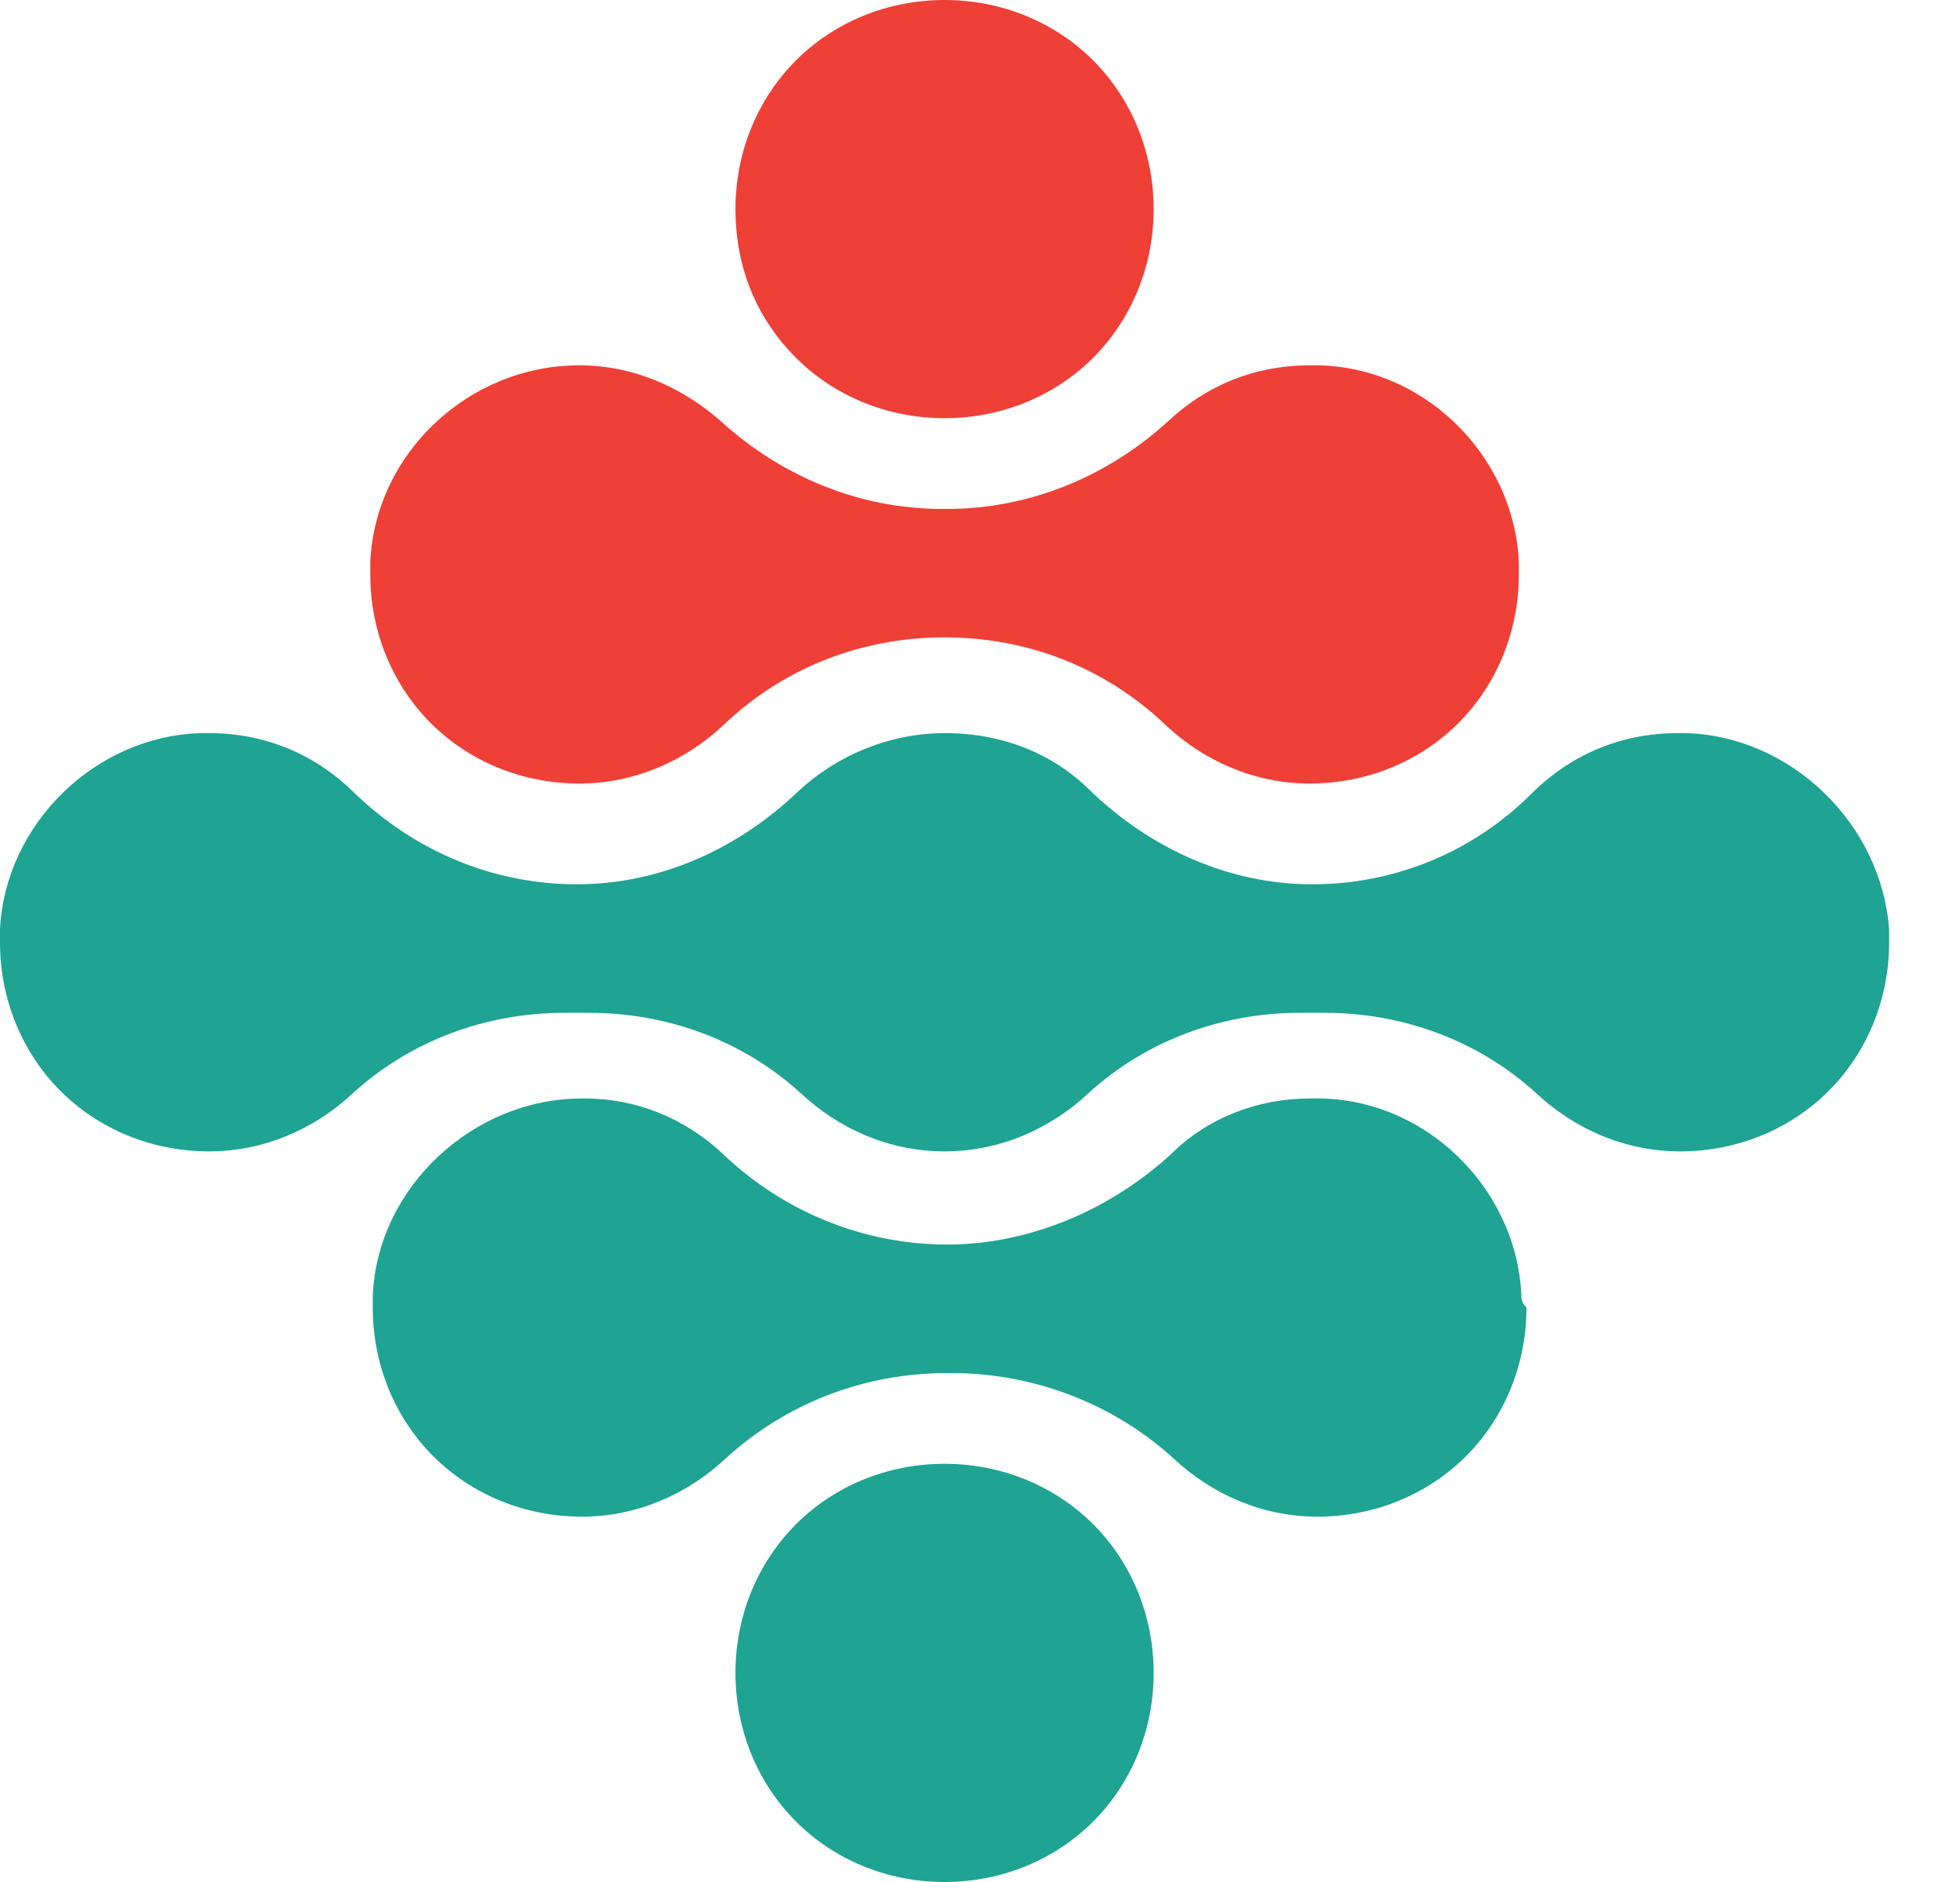 <svg width="25" height="24" viewBox="0 0 25 24" fill="none" xmlns="http://www.w3.org/2000/svg">
  <path d="M10.152 4.562C10.634 5.044 11.309 5.333 12.048 5.333C12.787 5.333 13.462 5.044 13.944 4.562C14.425 4.08 14.715 3.406 14.715 2.667C14.715 1.928 14.425 1.253 13.944 0.771C13.462 0.289 12.787 0 12.048 0C11.309 0 10.634 0.289 10.152 0.771C9.67 1.253 9.381 1.928 9.381 2.667C9.381 3.438 9.67 4.08 10.152 4.562Z" fill="#EE4036"/>
  <path d="M7.389 4.659C5.976 4.659 4.787 5.783 4.723 7.165C4.723 7.229 4.723 7.261 4.723 7.325C4.723 8.064 5.012 8.739 5.494 9.221C5.976 9.703 6.65 9.992 7.389 9.992C8.096 9.992 8.739 9.703 9.221 9.253C9.992 8.514 10.988 8.128 12.048 8.128C13.108 8.128 14.104 8.514 14.875 9.253C15.357 9.703 16 9.992 16.706 9.992C17.445 9.992 18.12 9.703 18.602 9.221C19.084 8.739 19.373 8.064 19.373 7.325C19.373 7.261 19.373 7.229 19.373 7.165C19.309 5.783 18.12 4.626 16.706 4.659C16 4.659 15.389 4.916 14.907 5.365C14.136 6.072 13.14 6.49 12.08 6.49H12.016C10.956 6.49 9.96 6.072 9.188 5.365C8.707 4.948 8.096 4.659 7.389 4.659Z" fill="#EE4036"/>
  <path d="M21.494 9.349C21.462 9.349 21.43 9.349 21.398 9.349C20.659 9.349 20.016 9.639 19.534 10.121C18.795 10.86 17.799 11.277 16.739 11.277C15.679 11.277 14.683 10.827 13.912 10.088C13.43 9.607 12.787 9.349 12.048 9.349C11.341 9.349 10.667 9.639 10.185 10.088C9.414 10.827 8.418 11.277 7.357 11.277C6.297 11.277 5.301 10.86 4.53 10.121C4.048 9.639 3.406 9.349 2.667 9.349C2.635 9.349 2.602 9.349 2.57 9.349C1.221 9.382 0.064 10.506 0 11.855C0 11.92 0 11.952 0 12.016C0 12.755 0.289 13.43 0.771 13.912C1.253 14.394 1.928 14.683 2.667 14.683C3.373 14.683 4.016 14.394 4.498 13.944C5.237 13.269 6.201 12.916 7.197 12.916H7.518C8.514 12.916 9.478 13.269 10.217 13.944C10.699 14.394 11.341 14.683 12.048 14.683C12.755 14.683 13.398 14.394 13.88 13.944C14.618 13.269 15.582 12.916 16.578 12.916H16.899C17.895 12.916 18.859 13.269 19.598 13.944C20.08 14.394 20.723 14.683 21.43 14.683C22.169 14.683 22.843 14.394 23.325 13.912C23.807 13.43 24.096 12.755 24.096 12.016C24.096 11.952 24.096 11.92 24.096 11.855C24 10.506 22.843 9.382 21.494 9.349Z" fill="#1FA393"/>
  <path d="M19.405 16.514C19.341 15.133 18.152 13.976 16.739 14.008H16.707C16.032 14.008 15.389 14.265 14.94 14.715C14.169 15.422 13.14 15.871 12.08 15.871C11.02 15.871 9.992 15.454 9.221 14.715C8.739 14.265 8.128 14.008 7.454 14.008H7.422C6.04 14.008 4.819 15.133 4.755 16.514C4.755 16.578 4.755 16.61 4.755 16.675C4.755 17.414 5.044 18.088 5.526 18.57C6.008 19.052 6.683 19.341 7.422 19.341C8.128 19.341 8.771 19.052 9.253 18.602C10.024 17.896 11.02 17.51 12.08 17.51H12.145C13.173 17.51 14.201 17.896 14.972 18.602C15.454 19.052 16.096 19.341 16.803 19.341C17.542 19.341 18.217 19.052 18.699 18.57C19.181 18.088 19.47 17.414 19.47 16.675C19.405 16.61 19.405 16.546 19.405 16.514Z" fill="#1FA393"/>
  <path d="M13.944 19.438C13.462 18.956 12.787 18.667 12.048 18.667C11.309 18.667 10.634 18.956 10.153 19.438C9.671 19.92 9.381 20.594 9.381 21.333C9.381 22.072 9.671 22.747 10.153 23.229C10.634 23.711 11.309 24 12.048 24C12.787 24 13.462 23.711 13.944 23.229C14.426 22.747 14.715 22.072 14.715 21.333C14.715 20.594 14.426 19.92 13.944 19.438Z" fill="#1FA393"/>
</svg>
